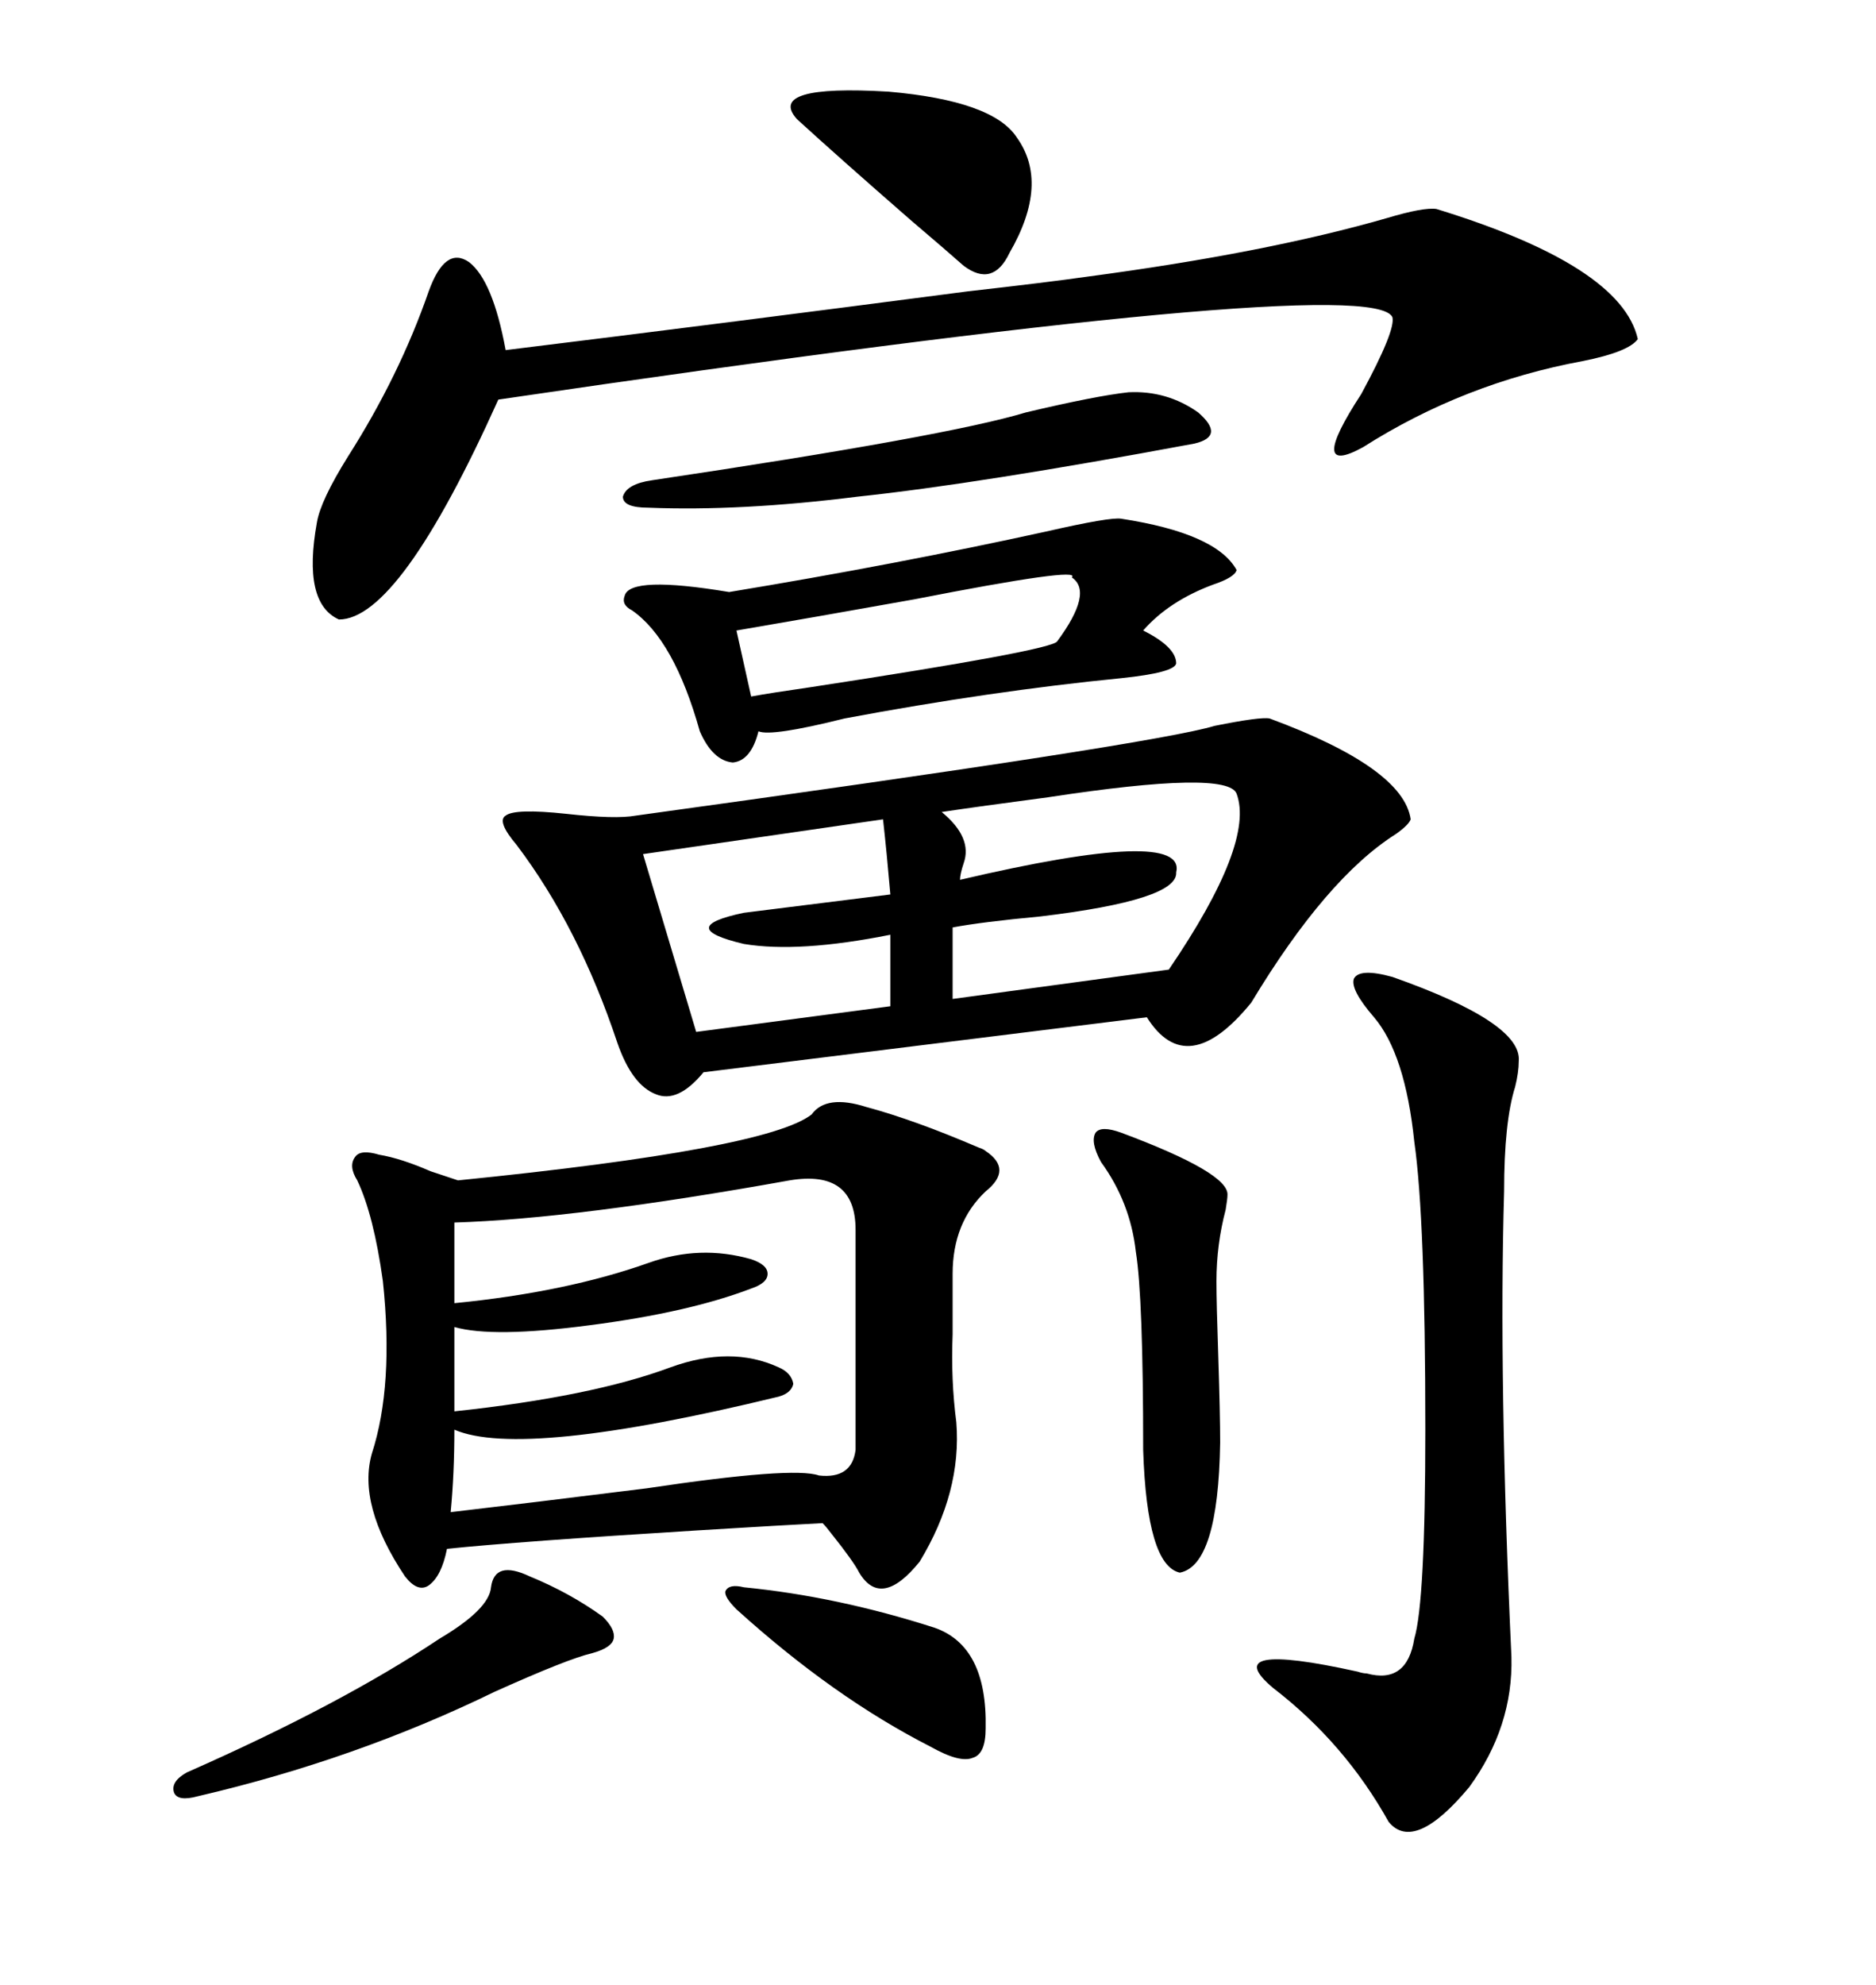 <svg xmlns="http://www.w3.org/2000/svg" xmlns:xlink="http://www.w3.org/1999/xlink" width="300" height="317.285"><path d="M129.79 178.13L129.79 178.13Q132.13 174.90 138.57 176.95L138.57 176.95Q146.19 179.00 156.45 183.40L156.45 183.40Q157.32 183.69 157.62 183.98L157.62 183.98Q162.01 186.91 157.62 190.43L157.62 190.43Q152.34 195.41 152.34 203.61L152.34 203.61Q152.34 208.01 152.34 213.28L152.34 213.28Q152.05 220.61 152.93 227.34L152.93 227.34Q153.81 238.48 147.07 249.61L147.07 249.61Q140.92 257.23 137.40 251.37L137.40 251.37Q136.52 249.61 133.01 245.21L133.01 245.21Q132.13 244.04 131.54 243.46L131.54 243.46Q125.68 243.75 111.33 244.63L111.33 244.63Q82.91 246.39 71.48 247.56L71.48 247.56Q70.61 251.95 68.55 253.42L68.55 253.42Q66.80 254.59 64.75 251.95L64.75 251.95Q57.13 240.53 59.47 232.32L59.47 232.32Q62.99 221.48 61.23 204.79L61.23 204.79Q59.77 194.24 57.13 188.67L57.13 188.67Q55.66 186.33 56.84 184.86L56.84 184.86Q57.71 183.69 60.64 184.57L60.64 184.57Q64.16 185.16 68.85 187.21L68.85 187.21Q71.48 188.09 73.24 188.67L73.24 188.67Q122.75 183.69 129.79 178.13ZM203.03 114.84L203.03 114.84Q224.41 122.75 225.59 130.96L225.59 130.96Q225.29 131.84 223.24 133.30L223.24 133.30Q212.11 140.33 200.10 160.25L200.10 160.25Q189.84 172.85 183.40 162.60L183.40 162.60L112.50 171.39Q108.40 176.37 104.88 174.90L104.88 174.90Q101.07 173.44 98.73 166.70L98.73 166.70Q92.58 148.24 82.62 135.06L82.62 135.06Q79.39 131.25 80.86 130.37L80.86 130.37Q82.32 129.20 90.53 130.08L90.53 130.08Q98.44 130.96 101.66 130.37L101.66 130.37Q184.57 118.95 194.24 116.02L194.24 116.02Q201.56 114.55 203.03 114.84ZM229.69 33.40L229.69 33.40Q259.28 42.48 261.91 54.20L261.91 54.20Q260.45 56.25 253.13 57.71L253.13 57.71Q234.08 61.23 217.97 71.48L217.97 71.48Q208.89 76.46 217.68 62.99L217.68 62.99Q223.24 52.73 222.66 50.68L222.66 50.68Q219.14 43.36 79.69 63.87L79.69 63.87Q63.87 99.02 54.20 99.02L54.20 99.02Q48.34 96.39 50.68 83.50L50.68 83.50Q51.27 79.98 55.66 72.95L55.66 72.95Q63.87 60.06 68.55 46.58L68.55 46.58Q71.19 39.26 75 41.89L75 41.89Q78.81 44.82 80.86 55.96L80.86 55.96Q114.26 51.86 154.69 46.58L154.69 46.58Q167.58 45.12 173.73 44.24L173.73 44.24Q202.44 40.43 221.78 34.86L221.78 34.86Q227.64 33.11 229.69 33.40ZM126.27 188.67L126.27 188.67Q91.99 194.82 72.66 195.41L72.66 195.41L72.66 208.30Q90.53 206.54 103.71 201.86L103.71 201.86Q111.91 198.93 120.12 201.27L120.12 201.27Q122.75 202.15 122.75 203.61L122.75 203.61Q122.75 205.08 120.12 205.96L120.12 205.96Q110.16 209.77 94.34 211.82L94.34 211.82Q78.81 213.87 72.66 212.11L72.66 212.11L72.66 225.59Q94.63 223.24 107.23 218.55L107.23 218.55Q116.89 215.04 124.51 218.55L124.51 218.55Q126.56 219.43 126.86 221.19L126.86 221.19Q126.56 222.66 124.51 223.24L124.51 223.24Q83.50 233.20 72.66 228.52L72.66 228.52Q72.66 235.55 72.07 241.70L72.07 241.70Q84.67 240.23 103.42 237.89L103.42 237.89Q126.86 234.38 130.96 235.84L130.96 235.84Q136.23 236.43 136.82 231.74L136.82 231.74L136.82 196.58Q136.82 186.91 126.27 188.67ZM222.66 156.15L222.66 156.15Q243.46 163.48 242.87 169.63L242.87 169.63Q242.87 171.39 242.29 173.73L242.29 173.73Q240.53 179.30 240.53 190.43L240.53 190.43Q239.65 220.61 241.70 264.84L241.70 264.84Q241.99 275.98 234.96 285.64L234.96 285.64Q226.17 296.19 222.07 291.21L222.07 291.21Q215.04 278.61 203.61 269.82L203.61 269.82Q194.53 262.21 217.09 267.19L217.09 267.19Q217.97 267.48 218.55 267.48L218.55 267.48Q225 269.24 226.17 261.91L226.17 261.91Q227.93 256.05 227.93 228.52L227.93 228.52Q227.93 194.82 226.17 182.52L226.17 182.52Q224.71 168.46 219.73 162.60L219.73 162.60Q215.92 158.20 216.50 156.45L216.50 156.45Q217.38 154.69 222.66 156.15ZM179.30 82.91L179.30 82.91Q194.53 85.25 197.75 91.11L197.75 91.11Q197.46 92.29 193.95 93.46L193.95 93.46Q186.91 96.09 182.81 100.78L182.81 100.78Q188.09 103.42 188.09 106.05L188.09 106.05Q187.79 107.52 179.30 108.40L179.30 108.40Q158.50 110.45 135.06 114.84L135.06 114.84Q123.34 117.77 121.29 116.89L121.29 116.89Q120.12 121.58 117.19 121.88L117.19 121.88Q113.96 121.58 111.91 116.89L111.91 116.89Q107.81 102.25 101.07 97.56L101.07 97.56Q99.32 96.68 99.90 95.21L99.90 95.21Q100.78 91.99 116.60 94.63L116.60 94.63Q143.26 90.23 167.29 84.96L167.29 84.96Q177.54 82.62 179.30 82.91ZM197.75 126.86L197.75 126.86Q196.29 123.05 167.58 127.44L167.58 127.44Q156.45 128.91 150.59 129.79L150.59 129.79Q155.57 133.89 154.10 137.99L154.10 137.99Q153.52 139.75 153.52 140.63L153.52 140.63Q189.84 132.13 188.09 139.45L188.09 139.45Q188.38 143.85 166.41 146.48L166.41 146.48Q157.03 147.36 152.34 148.24L152.34 148.24L152.34 159.67L186.91 154.98Q200.68 134.77 197.75 126.86ZM141.21 130.96L141.21 130.96L102.83 136.52L111.33 164.94L142.38 160.84L142.38 149.41Q127.73 152.34 118.95 150.88L118.95 150.88Q107.81 148.24 118.95 145.90L118.95 145.90Q142.38 142.97 142.38 142.97L142.38 142.97Q141.80 136.23 141.21 130.96ZM179.30 181.05L179.30 181.05Q196.58 187.50 196.29 191.02L196.29 191.02Q196.29 191.60 196.00 193.36L196.00 193.36Q194.53 198.93 194.53 204.79L194.53 204.79Q194.53 208.30 194.82 216.80L194.82 216.80Q195.12 226.17 195.12 230.57L195.12 230.57Q194.82 250.20 188.67 251.37L188.67 251.37Q183.40 250.20 182.81 231.74L182.81 231.74Q182.81 207.42 181.64 200.10L181.64 200.10Q180.76 192.19 176.07 185.74L176.07 185.74Q174.32 182.52 175.20 181.05L175.20 181.05Q176.07 179.88 179.30 181.05ZM180.47 62.70L180.47 62.70Q186.62 62.40 191.60 65.92L191.60 65.92Q196.00 69.73 191.02 70.90L191.02 70.90Q156.45 77.34 137.11 79.39L137.11 79.39Q118.36 81.74 103.71 81.15L103.71 81.15Q99.61 81.15 99.61 79.39L99.61 79.39Q100.20 77.34 104.30 76.76L104.30 76.76Q151.46 69.73 164.06 65.92L164.06 65.92Q175.20 63.28 180.47 62.70ZM84.67 251.95L84.67 251.95Q91.11 254.59 96.39 258.40L96.39 258.40Q98.44 260.45 98.14 261.91L98.14 261.91Q97.85 263.38 94.63 264.26L94.63 264.26Q90.82 265.14 79.10 270.41L79.10 270.41Q56.84 281.25 31.64 287.11L31.64 287.11Q28.42 287.99 27.83 286.52L27.83 286.52Q27.25 284.77 29.88 283.30L29.88 283.30Q54.49 272.46 70.31 261.91L70.31 261.91Q78.22 257.23 78.52 253.71L78.52 253.71Q79.10 249.32 84.67 251.95ZM162.60 21.97L162.60 21.97Q167.87 29.30 161.43 40.43L161.43 40.43Q158.79 46.00 154.10 42.48L154.10 42.48Q151.46 40.14 145.61 35.16L145.61 35.16Q134.18 25.20 127.44 19.04L127.44 19.04Q122.46 13.48 142.09 14.65L142.09 14.65Q158.79 16.11 162.60 21.97ZM171.39 92.29L171.39 92.29Q173.14 90.53 146.19 95.80L146.19 95.80Q129.79 98.73 117.77 100.78L117.77 100.78L120.12 111.33Q123.34 110.74 129.49 109.86L129.49 109.86Q167.87 104.00 169.04 102.54L169.04 102.54Q174.90 94.63 171.39 92.29ZM118.95 253.71L118.95 253.71Q133.89 255.18 149.41 260.16L149.41 260.16Q157.91 263.09 157.62 276.27L157.62 276.27Q157.62 280.37 155.57 280.96L155.57 280.96Q153.52 281.84 148.83 279.20L148.83 279.20Q133.30 271.29 117.77 257.23L117.77 257.23Q115.72 255.18 116.02 254.30L116.02 254.30Q116.60 253.13 118.95 253.71Z"/></svg>
